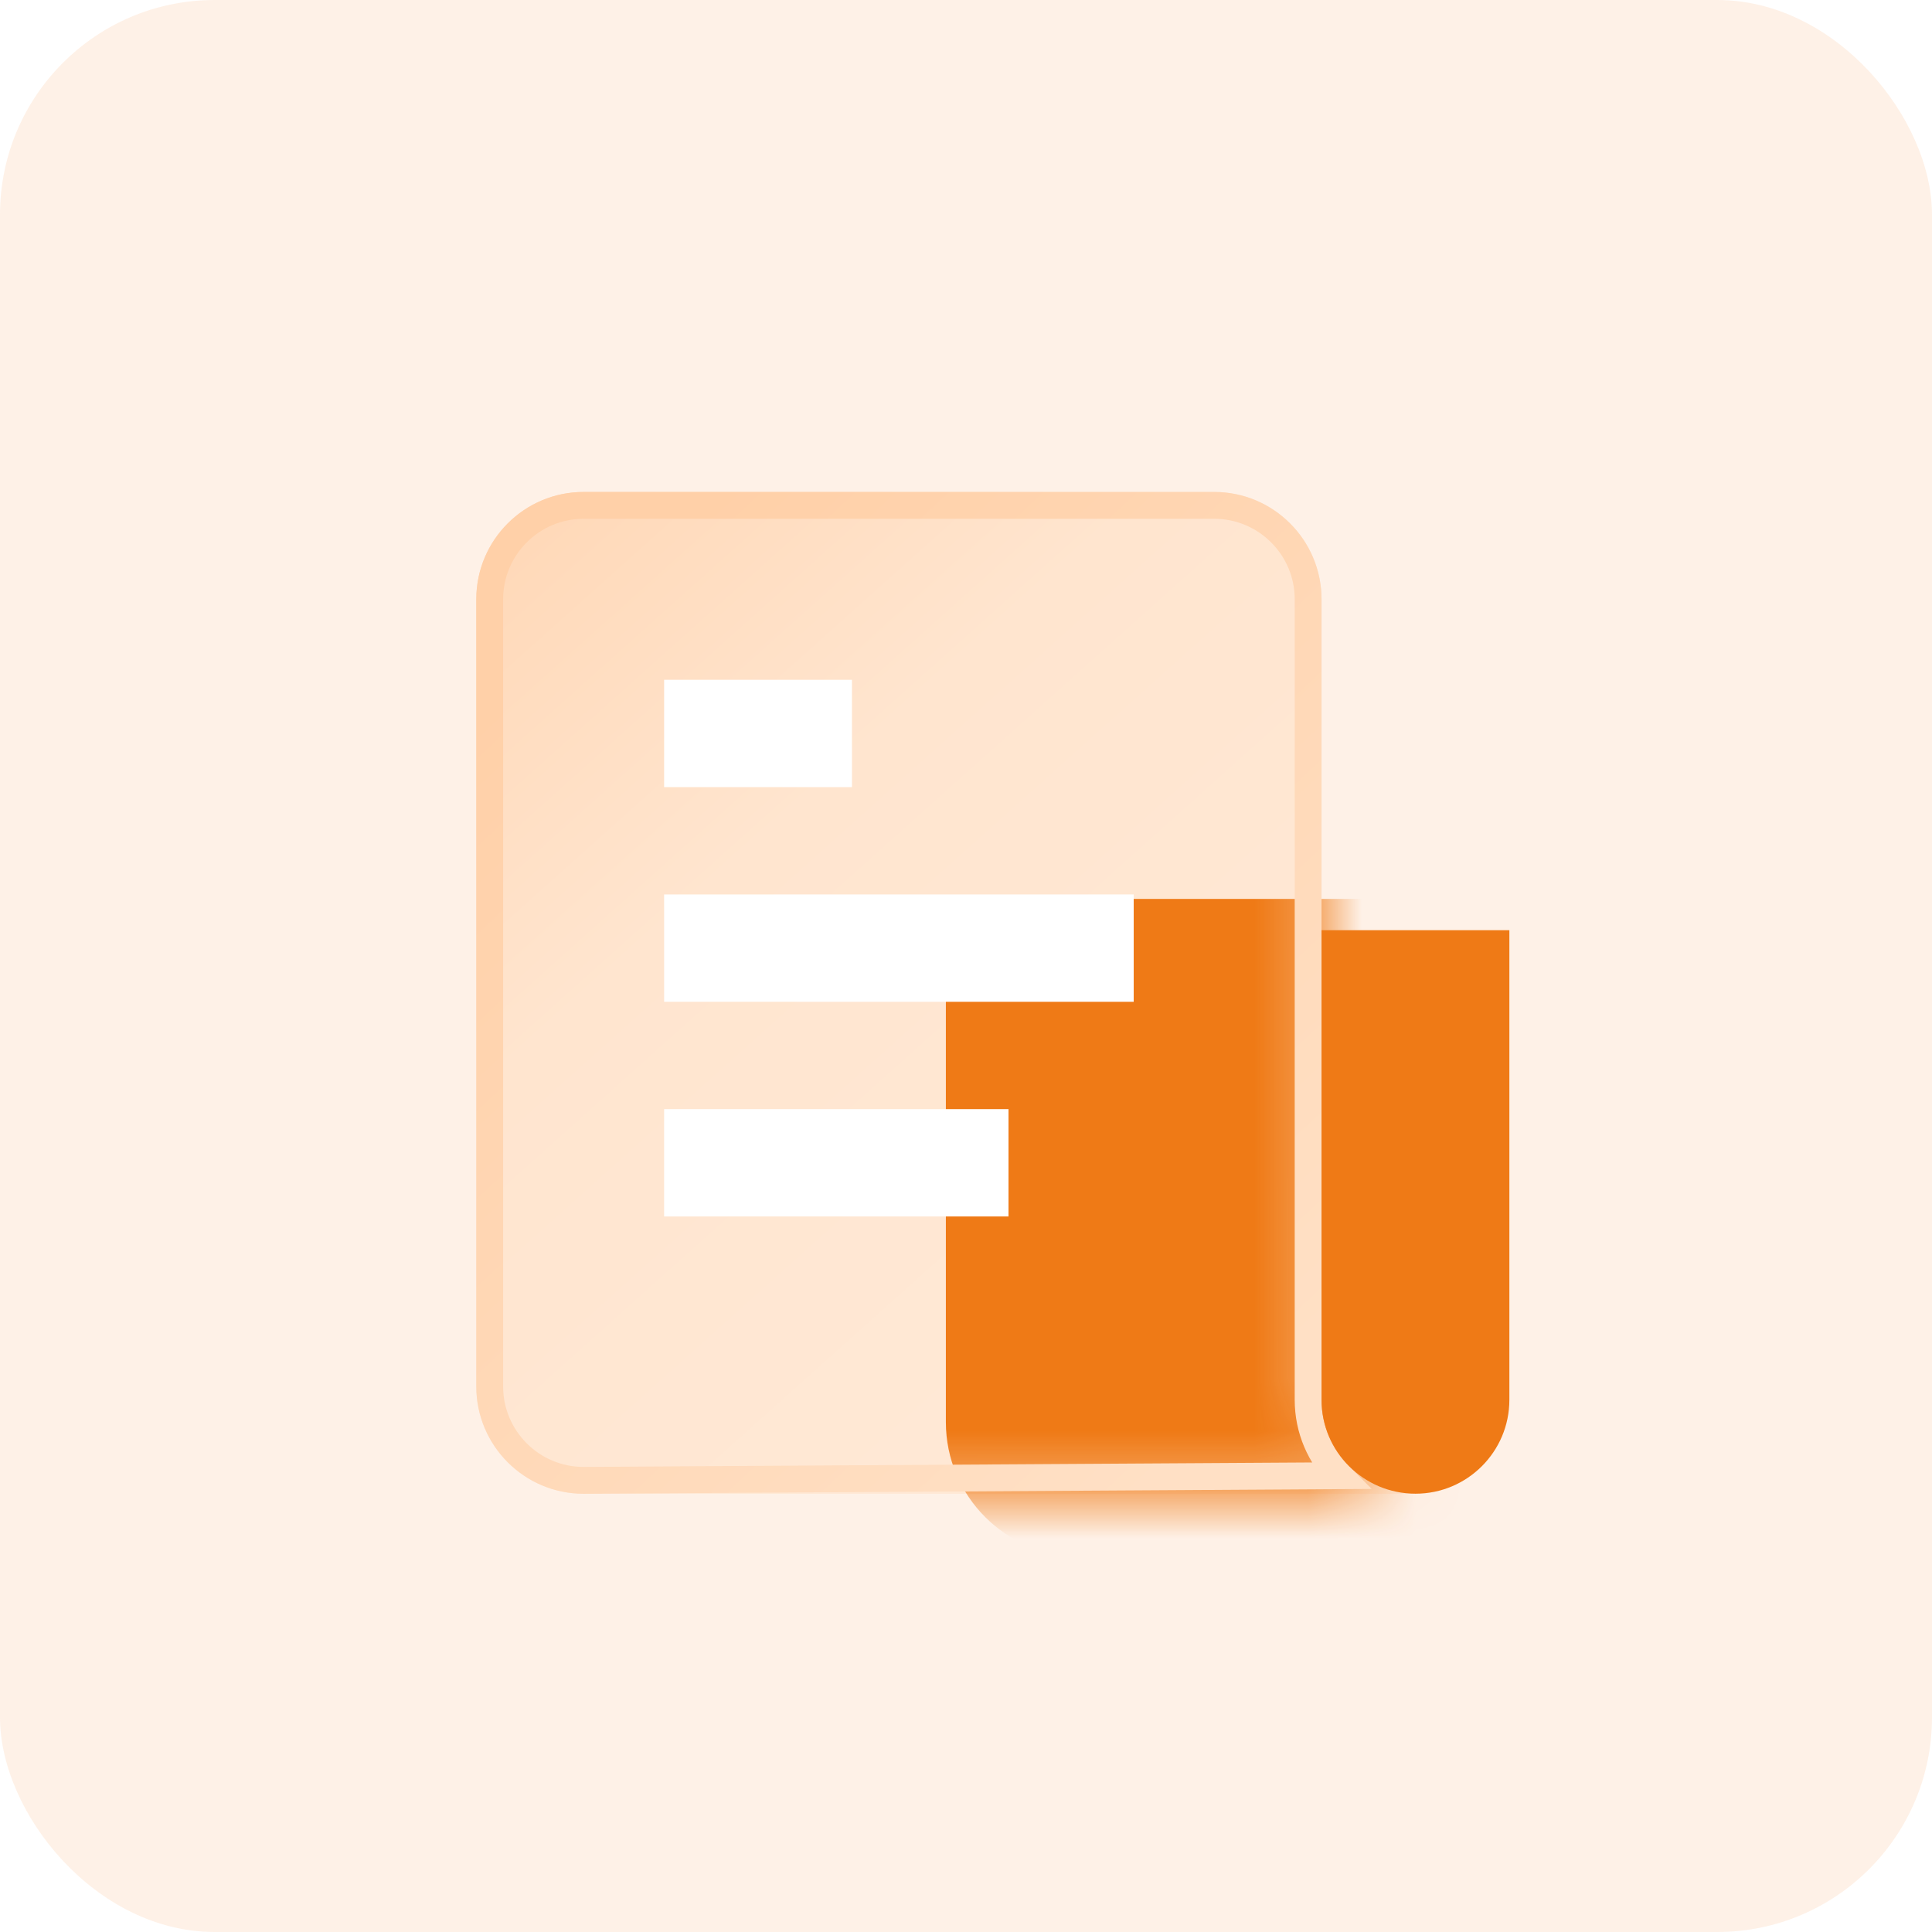 <?xml version="1.0" encoding="UTF-8"?>
<svg width="36px" height="36px" viewBox="0 0 36 36" version="1.1" xmlns="http://www.w3.org/2000/svg" xmlns:xlink="http://www.w3.org/1999/xlink">
    <title>收支预测/管理费用小计</title>
    <defs>
        <linearGradient x1="6.055%" y1="0%" x2="90.645%" y2="100%" id="linearGradient-1">
            <stop stop-color="#FFD8B7" offset="0%"></stop>
            <stop stop-color="#FFE5CF" offset="32.189%"></stop>
            <stop stop-color="#FFEAD8" offset="100%"></stop>
        </linearGradient>
        <path d="M15.75,16.917 C15.75,17.883 16.534,18.667 17.5,18.667 L2,18.667 C0.895,18.667 2.09738034e-15,17.771 0,16.667 L0,2 C-1.3527075e-16,0.895 0.895,2.02906125e-16 2,0 L13.75,0 C14.855,-1.40600552e-15 15.75,0.895 15.75,2 Z" id="path-2"></path>
        <linearGradient x1="-1.11022302e-14%" y1="50%" x2="100%" y2="50%" id="linearGradient-4">
            <stop stop-color="#EF7A16" offset="0%"></stop>
            <stop stop-color="#EF7A16" offset="100%"></stop>
        </linearGradient>
        <filter x="-85.7%" y="-73.5%" width="271.4%" height="246.9%" filterUnits="objectBoundingBox" id="filter-5">
            <feGaussianBlur stdDeviation="3" in="SourceGraphic"></feGaussianBlur>
        </filter>
        <linearGradient x1="84.199%" y1="96.14%" x2="13.453%" y2="9.022%" id="linearGradient-6">
            <stop stop-color="#FFE0C5" offset="0%"></stop>
            <stop stop-color="#FFD0A8" offset="100%"></stop>
        </linearGradient>
        <linearGradient x1="-1.11022302e-14%" y1="50%" x2="100%" y2="50%" id="linearGradient-7">
            <stop stop-color="#EF7A16" offset="0%"></stop>
            <stop stop-color="#EF7A16" offset="100%"></stop>
        </linearGradient>
    </defs>
    <g id="考核管理" stroke="none" stroke-width="1" fill="none" fill-rule="evenodd">
        <g id="1211版本优化切图" transform="translate(-200, -244)">
            <g id="收支预测/管理费用小计" transform="translate(200, 244)">
                <rect id="矩形" fill="#F2750B" opacity="0.1" x="0" y="0" width="36" height="36" rx="4"></rect>
                <g id="编组" transform="translate(8, 8)">
                    <rect id="矩形" x="0" y="0" width="21" height="21"></rect>
                    <g id="矩形备份-6" transform="translate(0.875, 1.167)">
                        <mask id="mask-3" fill="white">
                            <use xlink:href="#path-2"></use>
                        </mask>
                        <use id="形状结合" fill="url(#linearGradient-1)" xlink:href="#path-2"></use>
                        <path d="M8.75,7.583 L19.25,7.583 L19.25,17.333 C19.25,18.714 18.131,19.833 16.75,19.833 L11.25,19.833 C9.869,19.833 8.75,18.714 8.75,17.333 L8.75,7.583 L8.75,7.583 Z" fill="url(#linearGradient-4)" filter="url(#filter-5)" mask="url(#mask-3)"></path>
                        <path d="M13.75,0.25 C14.233,0.25 14.671,0.446 14.987,0.763 C15.304,1.079 15.5,1.517 15.5,2 L15.5,16.917 C15.5,17.469 15.724,17.969 16.086,18.331 L2,18.417 C1.517,18.417 1.079,18.221 0.763,17.904 C0.446,17.587 0.25,17.15 0.25,16.667 L0.25,2 C0.25,1.517 0.446,1.079 0.763,0.763 C1.079,0.446 1.517,0.25 2,0.25 Z" id="形状结合备份" stroke="url(#linearGradient-6)" stroke-width="0.5"></path>
                    </g>
                    <path d="M16.625,9.333 L20.125,9.333 L20.125,18.083 C20.125,19.05 19.341,19.833 18.375,19.833 C17.409,19.833 16.625,19.05 16.625,18.083 L16.625,9.333 L16.625,9.333 Z" id="矩形" fill="url(#linearGradient-7)"></path>
                    <rect id="矩形备份-3" fill="#FFFFFF" x="4.375" y="8.667" width="8.75" height="2"></rect>
                    <rect id="矩形备份-5" fill="#FFFFFF" x="4.375" y="12.667" width="6.417" height="2"></rect>
                    <rect id="矩形备份-8" fill="#FFFFFF" x="4.375" y="4.667" width="3.5" height="2"></rect>
                </g>
            </g>
        </g>
    </g>
</svg>